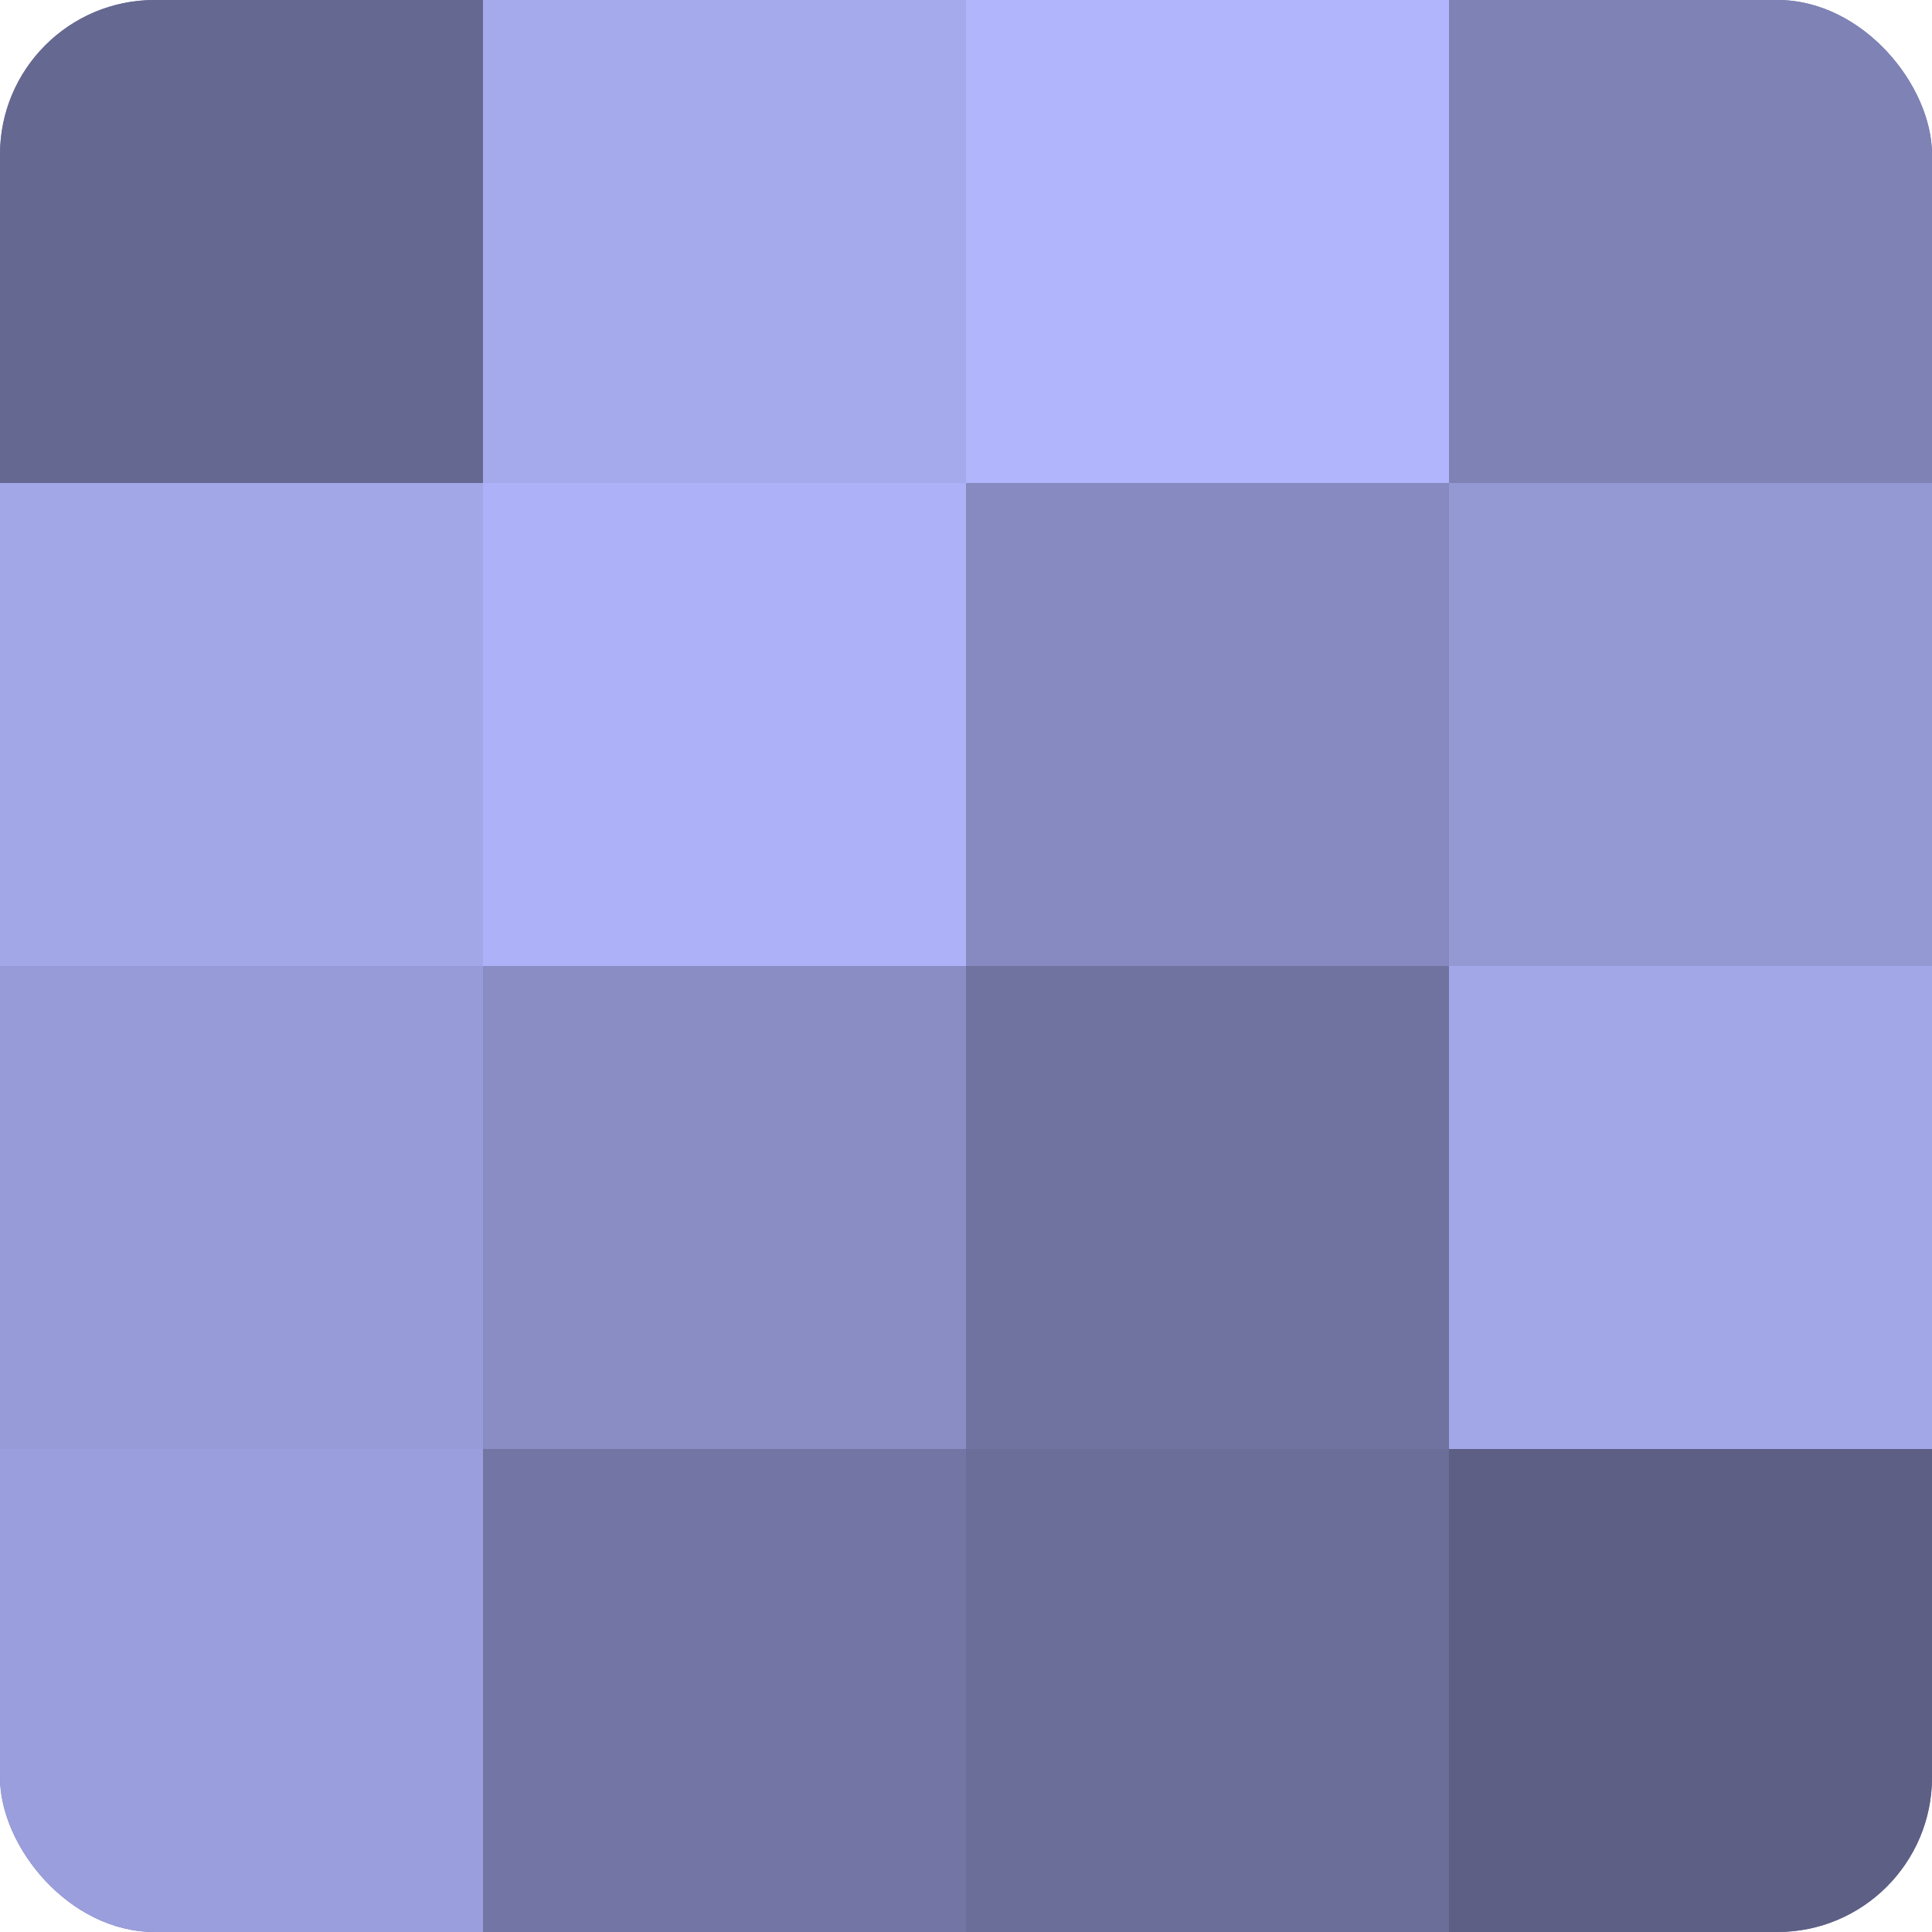 <?xml version="1.0" encoding="UTF-8"?>
<svg xmlns="http://www.w3.org/2000/svg" width="80" height="80" viewBox="0 0 100 100" preserveAspectRatio="xMidYMid meet"><defs><clipPath id="c" width="100" height="100"><rect width="100" height="100" rx="8" ry="8"/></clipPath></defs><g clip-path="url(#c)"><rect width="100" height="100" fill="#7073a0"/><rect width="25" height="25" fill="#656890"/><rect y="25" width="25" height="25" fill="#a2a7e8"/><rect y="50" width="25" height="25" fill="#979bd8"/><rect y="75" width="25" height="25" fill="#9a9edc"/><rect x="25" width="25" height="25" fill="#a5aaec"/><rect x="25" y="25" width="25" height="25" fill="#adb2f8"/><rect x="25" y="50" width="25" height="25" fill="#898dc4"/><rect x="25" y="75" width="25" height="25" fill="#7376a4"/><rect x="50" width="25" height="25" fill="#b0b5fc"/><rect x="50" y="25" width="25" height="25" fill="#868ac0"/><rect x="50" y="50" width="25" height="25" fill="#7073a0"/><rect x="50" y="75" width="25" height="25" fill="#6a6e98"/><rect x="75" width="25" height="25" fill="#7e82b4"/><rect x="75" y="25" width="25" height="25" fill="#9499d4"/><rect x="75" y="50" width="25" height="25" fill="#a2a7e8"/><rect x="75" y="75" width="25" height="25" fill="#5d5f84"/></g></svg>
